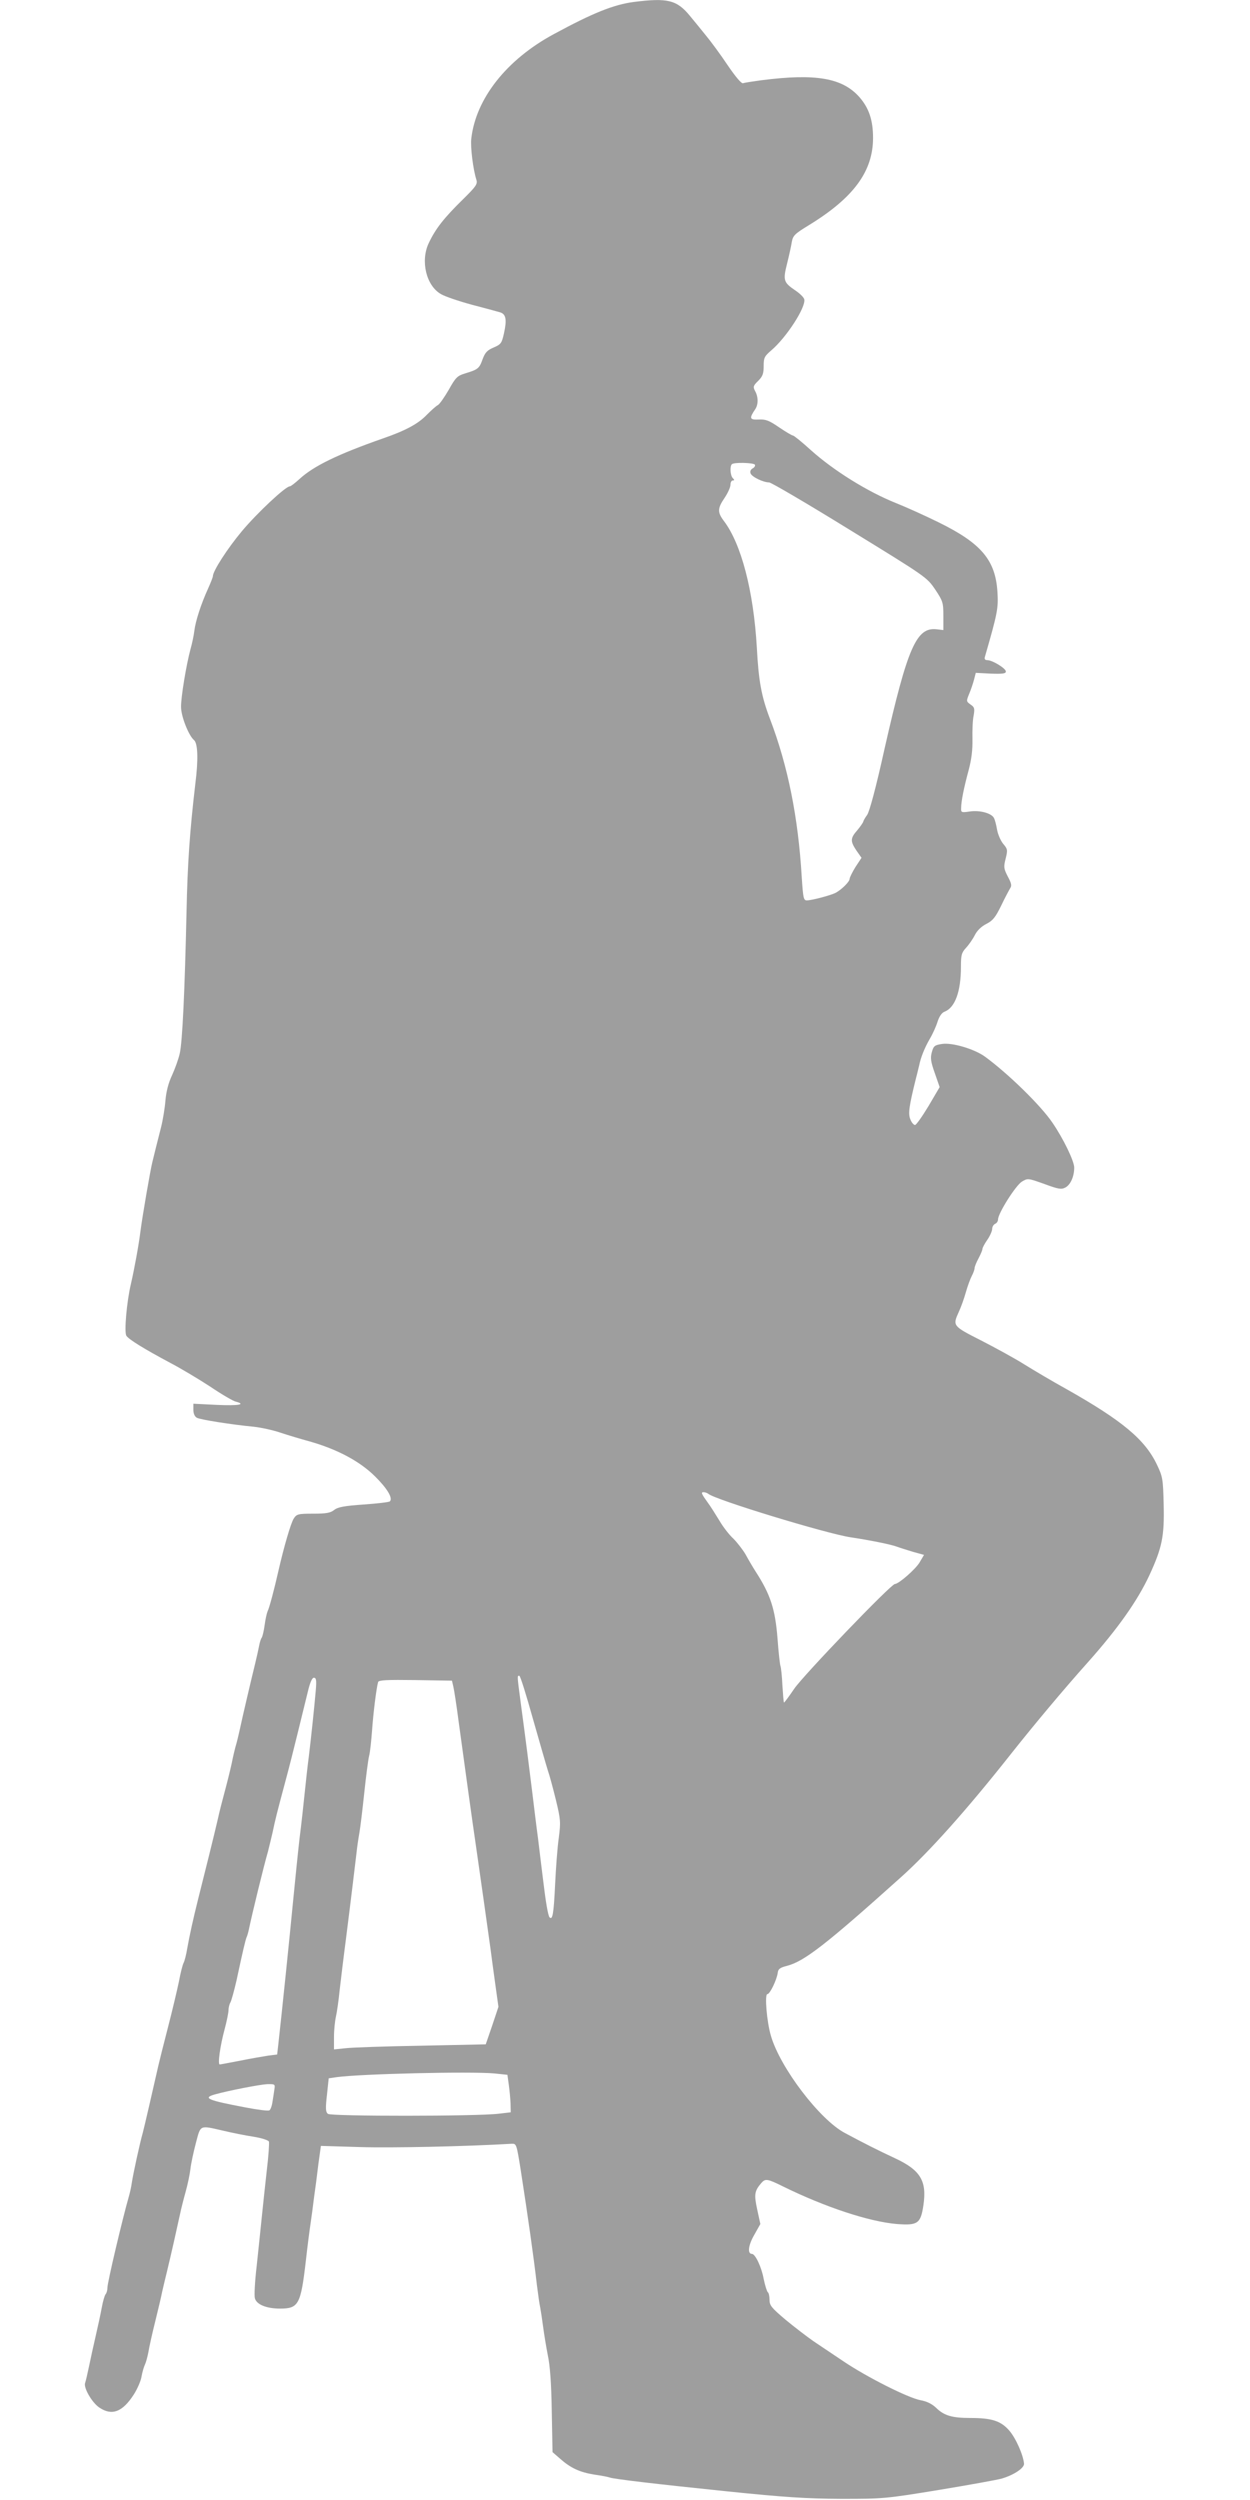 <?xml version="1.0" standalone="no"?>
<!DOCTYPE svg PUBLIC "-//W3C//DTD SVG 20010904//EN"
 "http://www.w3.org/TR/2001/REC-SVG-20010904/DTD/svg10.dtd">
<svg version="1.0" xmlns="http://www.w3.org/2000/svg"
 width="640pt" height="1280pt" viewBox="0 0 640 1280"
 preserveAspectRatio="xMidYMid meet">
<g transform="translate(0,1280) scale(0.1,-0.1)"
fill="#9e9e9e" stroke="none">
<path d="M3245 12790 c-104 -14 -209 -56 -410 -165 -241 -130 -399 -330 -422
-535 -5 -42 9 -157 26 -210 7 -22 -1 -34 -68 -100 -99 -97 -141 -151 -176
-225 -43 -91 -13 -218 63 -261 20 -12 91 -36 157 -54 66 -17 131 -35 145 -39
31 -9 36 -38 20 -109 -11 -49 -15 -55 -52 -71 -33 -14 -44 -25 -57 -60 -17
-48 -24 -53 -90 -73 -39 -12 -48 -20 -83 -83 -22 -38 -47 -74 -56 -79 -10 -5
-35 -28 -57 -50 -44 -46 -109 -81 -225 -121 -231 -81 -354 -141 -426 -207 -23
-21 -45 -38 -50 -38 -22 0 -167 -136 -245 -229 -76 -91 -149 -205 -149 -231 0
-5 -11 -33 -24 -62 -37 -81 -65 -168 -71 -218 -3 -25 -12 -67 -20 -95 -21 -78
-49 -245 -48 -295 0 -48 39 -146 66 -169 20 -16 23 -99 7 -225 -28 -238 -40
-408 -45 -656 -9 -400 -21 -668 -35 -725 -6 -27 -24 -77 -39 -110 -19 -40 -30
-84 -34 -130 -3 -38 -13 -99 -22 -135 -20 -79 -34 -134 -45 -180 -11 -45 -51
-277 -61 -355 -8 -66 -31 -192 -49 -270 -21 -89 -35 -245 -23 -264 12 -19 92
-68 223 -138 52 -27 144 -82 204 -121 59 -40 119 -75 132 -78 57 -15 15 -22
-96 -17 l-120 6 0 -31 c0 -20 7 -35 18 -41 19 -10 177 -35 292 -46 36 -4 97
-17 135 -30 39 -13 106 -33 150 -45 141 -40 256 -101 334 -178 63 -62 94 -113
77 -129 -3 -4 -63 -11 -133 -16 -100 -7 -133 -13 -152 -28 -19 -15 -40 -19
-107 -19 -78 0 -85 -2 -100 -25 -15 -23 -50 -143 -79 -270 -20 -89 -46 -188
-55 -205 -4 -9 -11 -40 -15 -70 -4 -30 -11 -59 -15 -65 -4 -5 -10 -23 -13 -40
-3 -16 -12 -57 -20 -90 -21 -85 -67 -282 -77 -330 -5 -22 -13 -58 -19 -80 -7
-22 -18 -69 -25 -105 -8 -36 -24 -101 -36 -145 -12 -44 -28 -107 -35 -140 -14
-62 -74 -304 -101 -410 -25 -100 -44 -187 -55 -249 -5 -32 -14 -67 -19 -76 -5
-9 -16 -52 -24 -96 -9 -43 -34 -149 -56 -234 -22 -85 -44 -173 -49 -195 -32
-141 -72 -315 -80 -345 -15 -52 -49 -209 -56 -255 -3 -22 -10 -53 -15 -70 -33
-115 -110 -441 -110 -468 0 -13 -4 -27 -9 -33 -5 -5 -14 -36 -20 -69 -6 -33
-20 -98 -31 -145 -11 -47 -26 -116 -34 -155 -8 -38 -17 -77 -20 -85 -10 -24
35 -102 73 -127 64 -43 118 -23 176 67 18 28 37 71 40 94 4 22 12 49 17 59 5
10 13 39 18 65 4 26 20 97 35 157 15 61 31 128 35 150 5 22 16 69 25 105 22
91 52 225 66 290 6 30 20 84 30 120 10 36 21 88 24 115 3 28 16 87 28 133 25
94 17 91 139 63 46 -11 116 -25 156 -31 43 -7 76 -18 79 -25 2 -8 -2 -74 -11
-147 -8 -73 -20 -182 -26 -243 -6 -60 -18 -173 -26 -249 -9 -76 -13 -150 -9
-163 8 -32 59 -53 129 -53 95 0 106 21 132 245 8 72 19 157 24 190 5 33 13 94
18 135 6 41 16 117 22 169 l13 94 201 -6 c157 -5 539 3 776 17 24 1 25 -2 46
-134 37 -239 66 -442 83 -590 6 -47 13 -98 17 -115 3 -16 10 -61 15 -100 5
-38 16 -104 24 -145 11 -51 18 -143 20 -285 l4 -210 38 -33 c54 -48 101 -70
176 -82 36 -5 72 -12 79 -15 23 -8 234 -33 603 -71 292 -30 402 -37 580 -38
216 0 225 0 505 46 157 26 301 52 320 58 61 18 115 54 113 76 -4 45 -42 131
-76 170 -43 49 -89 64 -199 64 -93 0 -134 12 -174 51 -22 21 -48 34 -81 40
-64 12 -274 118 -393 198 -52 35 -122 82 -155 104 -33 23 -97 72 -143 110 -72
61 -82 73 -82 102 0 19 -4 36 -9 39 -4 3 -14 34 -21 68 -11 61 -43 128 -60
128 -24 0 -19 44 11 96 l32 57 -16 74 c-17 78 -14 95 21 136 21 24 31 22 114
-19 214 -105 438 -179 580 -191 107 -8 122 2 136 97 18 124 -15 179 -146 240
-86 40 -161 78 -256 129 -129 68 -332 335 -379 498 -21 71 -33 213 -18 213 13
0 48 73 53 109 2 20 12 27 48 36 88 23 199 109 580 451 147 131 343 351 571
640 115 145 262 321 388 462 155 174 255 316 316 447 65 141 77 199 73 361 -3
131 -5 143 -34 204 -61 129 -177 226 -464 388 -69 38 -165 95 -215 126 -49 31
-150 86 -222 123 -146 74 -146 75 -114 146 11 23 27 68 36 100 9 32 23 70 31
85 8 15 14 33 14 40 0 6 9 29 20 49 11 21 20 42 20 48 0 6 11 27 25 47 14 20
25 46 25 56 0 11 7 22 15 26 8 3 15 13 15 23 1 32 90 173 122 193 30 18 31 18
115 -12 73 -27 87 -29 108 -18 26 14 45 56 45 102 0 33 -55 147 -111 229 -59
88 -227 252 -346 339 -54 39 -167 73 -220 65 -38 -6 -43 -10 -52 -42 -8 -29
-6 -48 15 -107 l25 -72 -57 -97 c-32 -53 -63 -97 -69 -97 -7 0 -18 13 -24 29
-12 29 -7 66 29 211 7 25 13 54 16 64 8 42 29 93 54 136 15 25 33 65 40 88 9
28 22 47 36 52 54 21 84 103 84 230 0 60 3 72 26 97 14 15 35 45 45 65 12 24
34 45 60 58 33 17 46 34 75 93 19 40 40 79 46 89 9 13 7 25 -12 60 -21 41 -22
49 -11 92 11 44 10 49 -13 76 -13 16 -27 49 -31 72 -4 24 -11 51 -16 60 -13
25 -74 41 -125 33 -41 -6 -44 -5 -43 17 0 35 14 104 38 193 15 56 21 104 20
160 -1 44 1 99 6 121 6 36 5 43 -16 57 -22 16 -22 17 -7 54 9 21 20 54 25 73
l9 35 77 -4 c61 -2 77 0 77 11 0 16 -69 58 -95 58 -12 0 -16 6 -12 18 64 222
69 247 64 330 -10 164 -82 250 -302 358 -71 35 -169 79 -217 98 -145 58 -319
166 -436 271 -45 41 -87 75 -92 75 -5 0 -37 19 -71 42 -51 35 -68 42 -105 40
-46 -2 -49 6 -17 53 16 24 16 63 -1 93 -11 21 -10 27 16 52 23 23 28 37 28 76
0 43 4 50 40 81 77 66 176 219 168 260 -2 10 -22 30 -46 46 -60 41 -64 51 -42
138 10 40 21 90 24 110 6 33 15 42 89 87 228 140 327 275 327 446 0 91 -21
153 -70 209 -87 98 -223 122 -503 86 -43 -6 -84 -12 -92 -15 -8 -4 -37 30 -80
93 -36 54 -87 123 -112 153 -24 30 -61 75 -80 98 -67 82 -114 94 -288 72z
m620 -2369 c3 -6 -2 -14 -11 -19 -11 -6 -15 -16 -11 -26 7 -18 65 -46 95 -46
10 0 196 -109 413 -243 392 -241 394 -242 437 -305 40 -60 42 -68 42 -136 l0
-72 -34 4 c-104 12 -149 -91 -267 -611 -45 -204 -77 -321 -89 -339 -11 -15
-20 -31 -20 -35 -1 -4 -14 -24 -30 -43 -37 -42 -37 -57 -5 -105 l26 -37 -31
-47 c-16 -26 -30 -54 -30 -61 0 -14 -40 -54 -71 -71 -25 -13 -123 -39 -148
-39 -17 0 -19 13 -26 118 -18 307 -71 571 -163 812 -43 113 -58 192 -67 365
-17 291 -80 531 -169 648 -33 44 -33 64 4 118 16 24 30 54 30 67 0 12 5 22 12
22 9 0 9 3 0 12 -13 13 -16 60 -5 71 10 11 111 8 118 -2z m-239 -5269 c33 -30
604 -204 729 -223 95 -14 209 -37 237 -48 13 -5 49 -16 81 -26 l58 -16 -23
-39 c-21 -35 -107 -110 -126 -110 -20 0 -471 -470 -516 -537 -27 -40 -51 -72
-52 -70 -2 1 -5 41 -8 87 -2 47 -7 92 -10 100 -3 8 -10 71 -15 140 -12 152
-36 226 -113 345 -14 22 -37 61 -51 87 -15 25 -43 61 -62 80 -20 18 -53 60
-72 93 -20 33 -46 74 -58 90 -34 47 -37 55 -23 55 8 0 18 -4 24 -8z m-897
-1154 c35 -123 69 -241 76 -263 8 -22 26 -89 41 -150 25 -103 25 -115 15 -195
-7 -47 -15 -156 -19 -242 -7 -147 -13 -180 -28 -165 -8 8 -20 79 -34 197 -6
47 -17 139 -25 205 -9 66 -22 174 -30 240 -15 122 -32 258 -60 465 -18 136
-17 130 -6 130 5 0 36 -100 70 -222z m-1112 150 c-7 -83 -24 -244 -36 -343 -6
-44 -15 -127 -21 -185 -6 -58 -17 -161 -26 -230 -8 -69 -23 -217 -34 -330 -17
-178 -57 -566 -75 -727 l-6 -52 -47 -6 c-26 -4 -90 -15 -144 -26 -53 -10 -99
-19 -103 -19 -11 0 2 95 25 180 11 41 20 85 20 98 0 12 4 30 10 40 5 9 19 60
31 112 32 150 45 204 51 220 4 8 9 26 12 40 16 78 77 328 98 400 5 19 15 62
23 95 15 72 23 103 65 260 18 66 47 181 65 255 18 74 41 168 51 208 11 47 22
72 31 72 12 0 14 -13 10 -62z m704 17 c4 -16 17 -100 28 -185 31 -227 70 -511
87 -625 19 -132 63 -442 75 -530 5 -38 16 -122 25 -185 l16 -115 -32 -96 -33
-96 -331 -7 c-182 -3 -357 -9 -388 -13 l-58 -6 0 64 c0 35 5 82 10 104 5 22
14 83 19 135 6 52 20 169 32 260 28 221 46 373 54 440 3 30 10 78 15 105 5 28
16 120 25 205 9 85 20 171 25 190 5 19 11 78 15 130 6 87 22 217 31 248 3 10
46 12 191 10 l187 -3 7 -30z m210 -1981 l67 -7 7 -51 c4 -28 8 -71 9 -96 l1
-45 -60 -7 c-110 -14 -860 -14 -876 -1 -12 10 -13 27 -5 97 l9 85 41 6 c124
17 684 30 807 19z m-1126 -81 c-2 -16 -7 -45 -10 -65 -3 -21 -10 -40 -16 -43
-5 -4 -60 3 -122 15 -191 36 -221 48 -159 66 71 20 231 51 269 53 41 1 42 0
38 -26z"/>
</g>
</svg>
